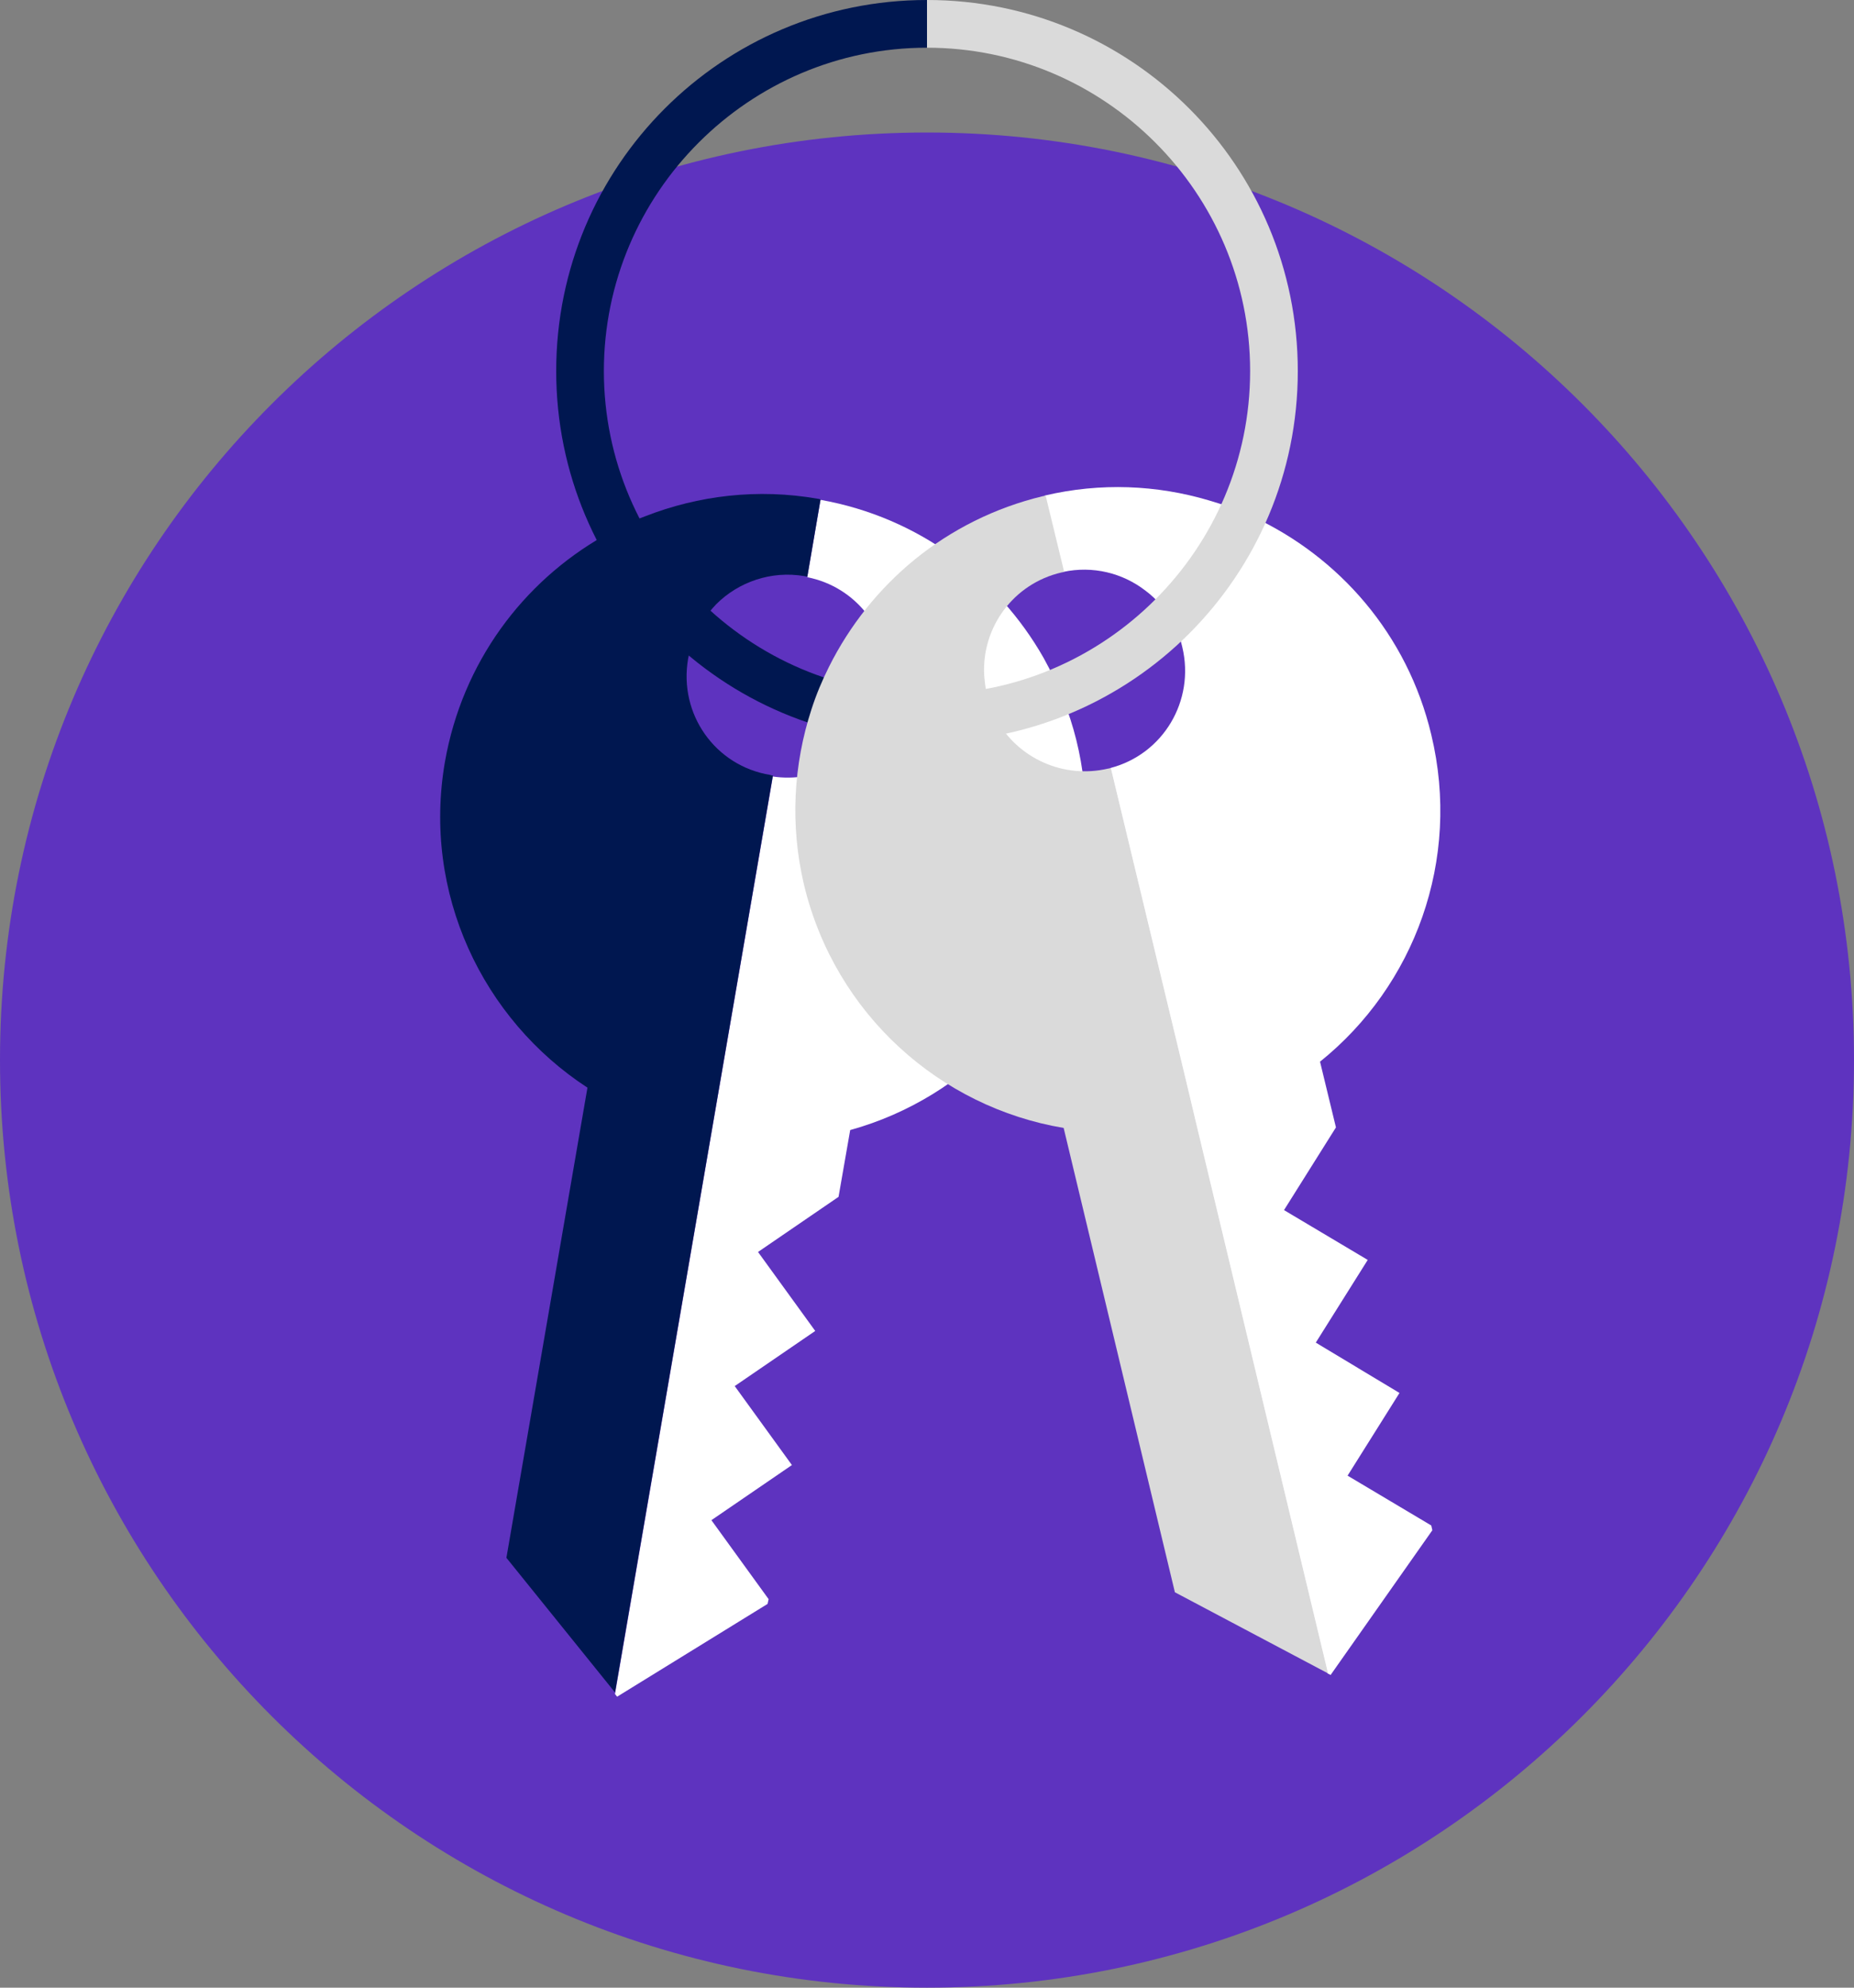 <svg width="112" height="120" viewBox="0 0 112 120" fill="none" xmlns="http://www.w3.org/2000/svg">
<rect x="0" y="0" width="112" height="120" fill="#808080" stroke="none"/>
<path d="M56 120C86.928 120 112 94.928 112 64C112 33.072 86.928 8 56 8C25.072 8 0 33.072 0 64C0 94.928 25.072 120 56 120Z" fill="#5E33BF"/>
<path d="M81.407 89.088L84.543 84.096L79.487 81.056L82.624 76.064L77.567 73.056L80.704 68.064L79.743 64.096C85.439 59.52 88.287 51.936 86.463 44.352C85.023 38.304 80.895 33.6 75.615 31.168C74.784 30.784 73.919 30.464 73.023 30.208C69.888 29.28 66.496 29.12 63.103 29.92L64.224 34.528C66.016 34.144 67.808 34.592 69.183 35.648C69.919 36.192 70.528 36.928 70.944 37.76C71.168 38.176 71.328 38.624 71.424 39.072C72.192 42.304 70.272 45.536 67.072 46.368L71.584 65.12L72.224 67.808L80.192 101.024L80.383 101.12L86.528 92.384L86.463 92.096L81.407 89.088Z" fill="white"/>
<path d="M36.48 22.4C36.48 11.648 45.248 2.88 56 2.88V0C43.616 0 33.6 10.016 33.6 22.4C33.6 34.784 43.616 44.8 56 44.8V41.92C45.248 41.92 36.48 33.152 36.48 22.4Z" fill="#001750"/>
<path d="M64.224 42.208C63.872 41.344 63.488 40.512 63.04 39.712C60.288 34.88 55.488 31.232 49.568 30.176L48.768 34.848C51.712 35.424 53.76 38.08 53.664 41.056C53.664 41.312 53.632 41.6 53.568 41.888C53.44 42.56 53.248 43.168 52.928 43.744C51.744 45.952 49.28 47.264 46.688 46.88L42.944 68.608L37.152 102.272L37.28 102.432L46.368 96.832L46.432 96.544L42.976 91.776L47.84 88.448L44.384 83.68L49.248 80.352L45.792 75.584L50.656 72.256L51.36 68.224C58.4 66.272 64.032 60.416 65.344 52.768C65.92 48.992 65.504 45.408 64.224 42.208Z" fill="white"/>
<path d="M56 0V2.88C66.752 2.88 75.52 11.648 75.52 22.4C75.52 33.152 66.752 41.92 56 41.92V44.8C68.384 44.8 78.4 34.784 78.4 22.4C78.4 10.016 68.384 0 56 0Z" fill="#DADADA"/>
<path d="M41.568 39.776C41.632 39.456 41.696 39.136 41.792 38.848C42.112 37.952 42.624 37.152 43.264 36.48C44.608 35.136 46.592 34.432 48.608 34.784C48.672 34.784 48.704 34.816 48.768 34.816L49.568 30.144C49.504 30.144 49.472 30.112 49.408 30.112C45.76 29.472 42.176 29.92 38.976 31.168C38.112 31.488 37.28 31.904 36.48 32.352C31.584 35.136 27.936 40 26.88 45.984C25.504 53.92 29.152 61.536 35.488 65.664L30.592 94.048L37.152 102.176L46.688 46.816C46.624 46.816 46.592 46.816 46.528 46.784C43.2 46.24 40.992 43.104 41.568 39.776Z" fill="#001750"/>
<path d="M72.255 67.808L71.615 65.12L67.103 46.368C67.039 46.368 67.007 46.4 66.944 46.4C64.223 47.04 61.471 45.76 60.191 43.424C59.935 42.944 59.743 42.432 59.615 41.888C59.519 41.504 59.487 41.12 59.455 40.768C59.295 37.888 61.215 35.232 64.127 34.56C64.191 34.56 64.223 34.528 64.287 34.528L63.167 29.92C63.103 29.92 63.071 29.952 63.007 29.952C57.151 31.36 52.575 35.264 50.079 40.256C49.663 41.088 49.312 41.92 49.023 42.816C47.935 46.144 47.711 49.792 48.575 53.44C50.463 61.248 56.799 66.848 64.255 68.096L70.975 96.128L80.223 101.024L72.255 67.808Z" fill="#DADADA"/>
</svg>
